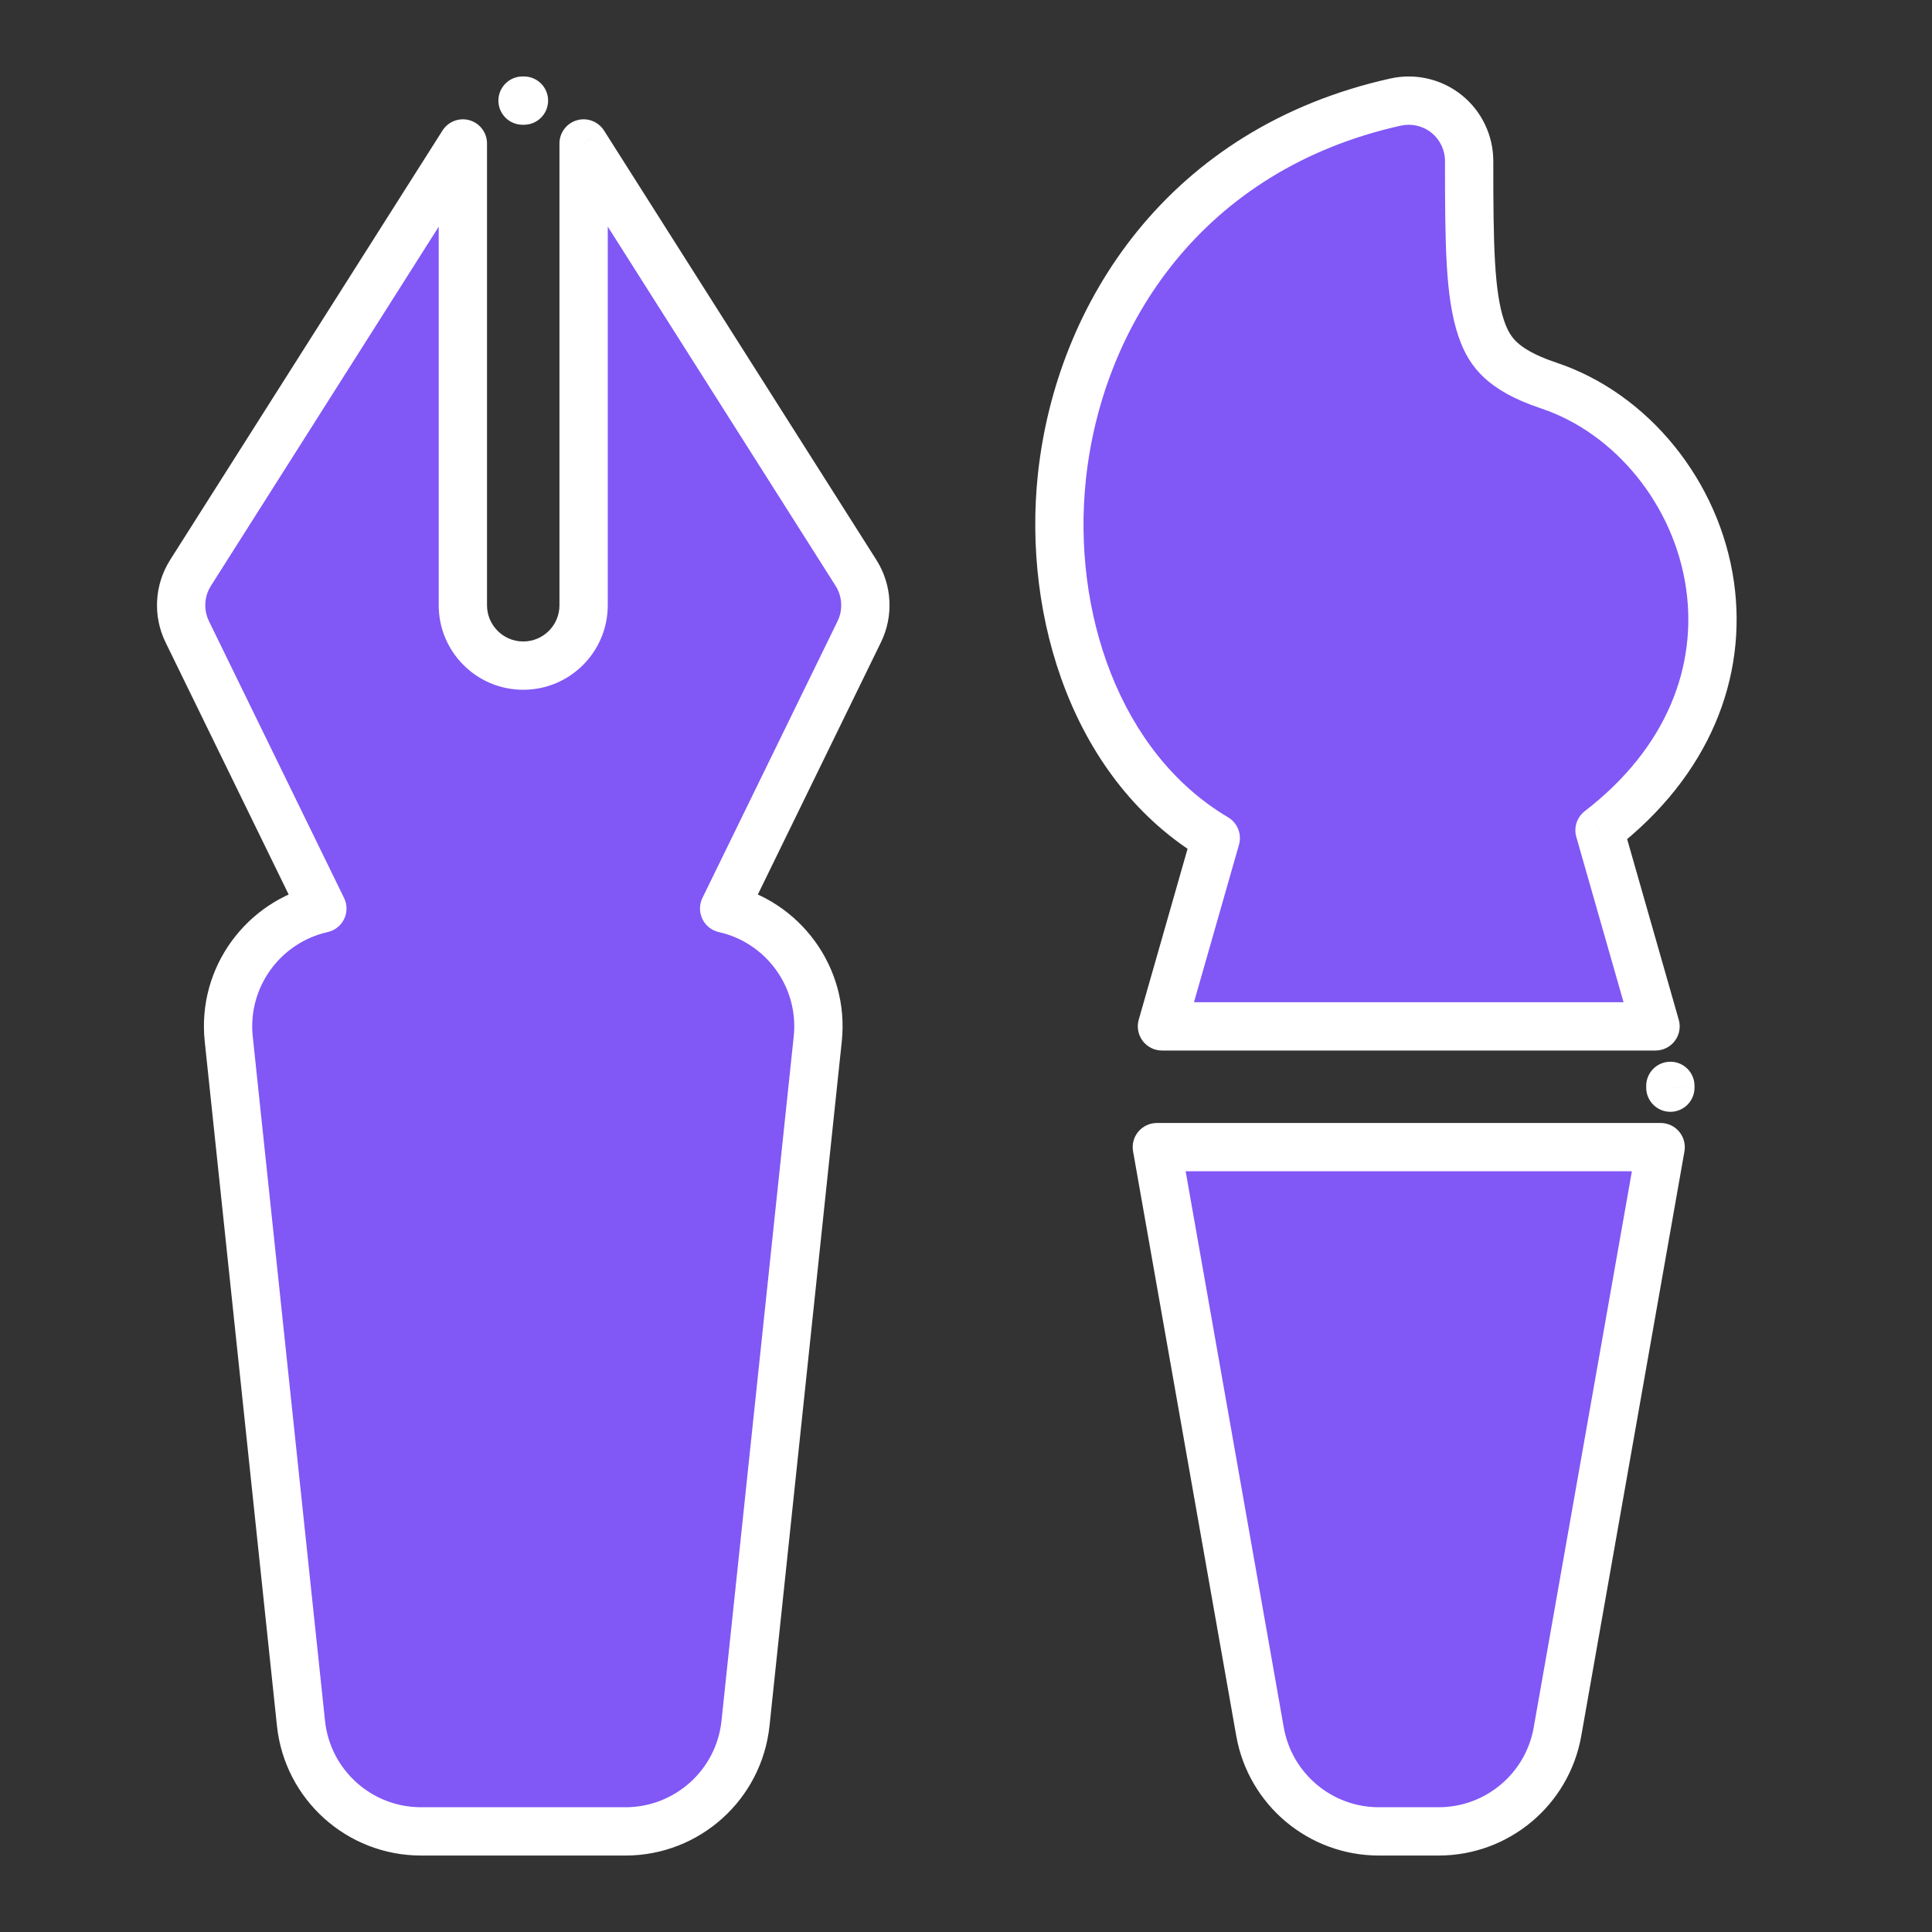 <?xml version="1.0" encoding="UTF-8"?> <svg xmlns="http://www.w3.org/2000/svg" width="40" height="40" viewBox="0 0 40 40" fill="none"><rect x="0" y="0" width="40" height="40" fill="#333333" stroke="none"/> <mask id="path-1-outside-1_1790_583" maskUnits="userSpaceOnUse" x="2.75" y="1.083" width="34" height="38" fill="black"> <rect fill="white" x="2.75" y="1.083" width="34" height="38"></rect> <path fill-rule="evenodd" clip-rule="evenodd" d="M10.833 2.083L10.848 2.083H10.819L10.833 2.083ZM3.944 11.861L9.583 2.97V3.333V12.531C9.583 13.221 10.143 13.781 10.833 13.781C11.524 13.781 12.083 13.221 12.083 12.531V3.333V2.97L17.722 11.861C17.955 12.228 17.98 12.689 17.79 13.079L14.993 18.81C16.202 19.08 17.067 20.224 16.931 21.512L15.435 35.679C15.301 36.951 14.228 37.917 12.949 37.917H8.718C7.438 37.917 6.366 36.951 6.231 35.679L4.736 21.512C4.6 20.224 5.465 19.08 6.674 18.81L3.877 13.079C3.686 12.689 3.712 12.228 3.944 11.861ZM30.417 3.333C30.417 2.954 30.245 2.596 29.949 2.358C29.653 2.121 29.266 2.031 28.896 2.113C24.534 3.082 22.346 6.513 21.986 9.867C21.681 12.713 22.694 15.886 25.171 17.352L24.057 21.25H25H33.333H34.276L33.116 17.191C34.968 15.764 35.659 13.897 35.404 12.115C35.133 10.217 33.789 8.556 32.062 7.981C31.552 7.811 31.256 7.627 31.071 7.455C30.895 7.293 30.765 7.092 30.665 6.792C30.432 6.093 30.417 5.086 30.417 3.333ZM26.087 35.851L23.951 23.75H25H33.333H34.382L32.247 35.851C32.036 37.046 30.998 37.917 29.785 37.917H28.549C27.336 37.917 26.298 37.046 26.087 35.851ZM34.583 22.519C34.584 22.506 34.584 22.494 34.583 22.482V22.519Z"></path> </mask> <path fill-rule="evenodd" clip-rule="evenodd" d="M10.833 2.083L10.848 2.083H10.819L10.833 2.083ZM3.944 11.861L9.583 2.97V3.333V12.531C9.583 13.221 10.143 13.781 10.833 13.781C11.524 13.781 12.083 13.221 12.083 12.531V3.333V2.97L17.722 11.861C17.955 12.228 17.98 12.689 17.79 13.079L14.993 18.81C16.202 19.08 17.067 20.224 16.931 21.512L15.435 35.679C15.301 36.951 14.228 37.917 12.949 37.917H8.718C7.438 37.917 6.366 36.951 6.231 35.679L4.736 21.512C4.6 20.224 5.465 19.08 6.674 18.81L3.877 13.079C3.686 12.689 3.712 12.228 3.944 11.861ZM30.417 3.333C30.417 2.954 30.245 2.596 29.949 2.358C29.653 2.121 29.266 2.031 28.896 2.113C24.534 3.082 22.346 6.513 21.986 9.867C21.681 12.713 22.694 15.886 25.171 17.352L24.057 21.25H25H33.333H34.276L33.116 17.191C34.968 15.764 35.659 13.897 35.404 12.115C35.133 10.217 33.789 8.556 32.062 7.981C31.552 7.811 31.256 7.627 31.071 7.455C30.895 7.293 30.765 7.092 30.665 6.792C30.432 6.093 30.417 5.086 30.417 3.333ZM26.087 35.851L23.951 23.75H25H33.333H34.382L32.247 35.851C32.036 37.046 30.998 37.917 29.785 37.917H28.549C27.336 37.917 26.298 37.046 26.087 35.851ZM34.583 22.519C34.584 22.506 34.584 22.494 34.583 22.482V22.519Z" fill="#8157F6"></path> <path d="M10.848 2.083V2.583C11.123 2.583 11.347 2.36 11.348 2.085C11.349 1.809 11.126 1.585 10.851 1.583L10.848 2.083ZM10.833 2.083L10.836 1.583L10.831 1.583L10.833 2.083ZM10.819 2.083L10.816 1.583C10.54 1.585 10.318 1.809 10.319 2.085C10.32 2.36 10.543 2.583 10.819 2.583V2.083ZM9.583 2.97H10.083C10.083 2.748 9.936 2.552 9.723 2.49C9.509 2.428 9.28 2.515 9.161 2.703L9.583 2.97ZM3.944 11.861L3.522 11.593L3.522 11.593L3.944 11.861ZM12.083 2.97L12.506 2.703C12.386 2.515 12.158 2.428 11.944 2.49C11.73 2.552 11.583 2.748 11.583 2.97H12.083ZM17.722 11.861L17.3 12.129L17.3 12.129L17.722 11.861ZM17.79 13.079L17.341 12.86L17.341 12.86L17.79 13.079ZM14.993 18.81L14.543 18.591C14.476 18.728 14.476 18.889 14.542 19.027C14.608 19.165 14.734 19.265 14.884 19.298L14.993 18.81ZM16.931 21.512L16.433 21.46L16.433 21.46L16.931 21.512ZM15.435 35.679L15.932 35.732L15.932 35.732L15.435 35.679ZM6.231 35.679L6.729 35.627L6.729 35.627L6.231 35.679ZM4.736 21.512L4.239 21.565L4.239 21.565L4.736 21.512ZM6.674 18.81L6.783 19.298C6.932 19.265 7.058 19.165 7.125 19.027C7.191 18.889 7.191 18.728 7.123 18.591L6.674 18.81ZM3.877 13.079L4.326 12.86L4.326 12.86L3.877 13.079ZM29.949 2.358L29.636 2.748L29.636 2.748L29.949 2.358ZM28.896 2.113L28.787 1.625L28.787 1.625L28.896 2.113ZM21.986 9.867L22.483 9.92L22.483 9.92L21.986 9.867ZM25.171 17.352L25.652 17.489C25.714 17.27 25.621 17.037 25.426 16.921L25.171 17.352ZM24.057 21.25L23.576 21.113C23.533 21.264 23.564 21.426 23.658 21.551C23.753 21.676 23.9 21.75 24.057 21.75V21.25ZM34.276 21.25V21.75C34.433 21.75 34.581 21.676 34.675 21.551C34.77 21.426 34.8 21.264 34.757 21.113L34.276 21.25ZM33.116 17.191L32.811 16.794C32.649 16.919 32.579 17.131 32.636 17.328L33.116 17.191ZM35.404 12.115L34.909 12.186L34.909 12.186L35.404 12.115ZM32.062 7.981L31.904 8.455L31.904 8.455L32.062 7.981ZM31.071 7.455L30.731 7.822L30.731 7.822L31.071 7.455ZM30.665 6.792L30.191 6.95L30.191 6.95L30.665 6.792ZM23.951 23.75V23.25C23.804 23.25 23.663 23.316 23.568 23.429C23.473 23.542 23.433 23.691 23.459 23.837L23.951 23.75ZM26.087 35.851L25.595 35.938L25.595 35.938L26.087 35.851ZM34.382 23.75L34.875 23.837C34.9 23.691 34.86 23.542 34.765 23.429C34.67 23.316 34.53 23.25 34.382 23.25V23.75ZM32.247 35.851L31.754 35.764L31.754 35.764L32.247 35.851ZM34.583 22.519H34.083C34.083 22.793 34.305 23.017 34.58 23.019C34.854 23.021 35.079 22.801 35.083 22.526L34.583 22.519ZM34.583 22.482L35.083 22.474C35.079 22.199 34.854 21.98 34.58 21.982C34.305 21.984 34.083 22.207 34.083 22.482L34.583 22.482ZM10.851 1.583L10.836 1.583L10.831 2.583L10.845 2.583L10.851 1.583ZM10.819 2.583H10.848V1.583H10.819V2.583ZM10.831 1.583L10.816 1.583L10.822 2.583L10.836 2.583L10.831 1.583ZM9.161 2.703L3.522 11.593L4.367 12.129L10.006 3.238L9.161 2.703ZM10.083 3.333V2.97H9.083V3.333H10.083ZM10.083 12.531V3.333H9.083V12.531H10.083ZM10.833 13.281C10.419 13.281 10.083 12.945 10.083 12.531H9.083C9.083 13.497 9.867 14.281 10.833 14.281V13.281ZM11.583 12.531C11.583 12.945 11.248 13.281 10.833 13.281V14.281C11.8 14.281 12.583 13.497 12.583 12.531H11.583ZM11.583 3.333V12.531H12.583V3.333H11.583ZM11.583 2.97V3.333H12.583V2.97H11.583ZM18.145 11.593L12.506 2.703L11.661 3.238L17.3 12.129L18.145 11.593ZM18.239 13.298C18.506 12.752 18.47 12.107 18.145 11.593L17.3 12.129C17.439 12.349 17.455 12.626 17.341 12.86L18.239 13.298ZM15.442 19.029L18.239 13.298L17.341 12.86L14.543 18.591L15.442 19.029ZM17.428 21.565C17.591 20.018 16.553 18.646 15.101 18.322L14.884 19.298C15.851 19.514 16.542 20.43 16.433 21.46L17.428 21.565ZM15.932 35.732L17.428 21.565L16.433 21.46L14.938 35.627L15.932 35.732ZM12.949 38.417C14.484 38.417 15.771 37.258 15.932 35.732L14.938 35.627C14.831 36.644 13.972 37.417 12.949 37.417V38.417ZM8.718 38.417H12.949V37.417H8.718V38.417ZM5.734 35.732C5.895 37.258 7.183 38.417 8.718 38.417V37.417C7.694 37.417 6.836 36.644 6.729 35.627L5.734 35.732ZM4.239 21.565L5.734 35.732L6.729 35.627L5.233 21.46L4.239 21.565ZM6.565 18.322C5.114 18.646 4.075 20.018 4.239 21.565L5.233 21.46C5.125 20.43 5.816 19.514 6.783 19.298L6.565 18.322ZM3.427 13.298L6.225 19.029L7.123 18.591L4.326 12.86L3.427 13.298ZM3.522 11.593C3.197 12.107 3.161 12.752 3.427 13.298L4.326 12.86C4.212 12.626 4.227 12.349 4.367 12.129L3.522 11.593ZM29.636 2.748C29.814 2.891 29.917 3.106 29.917 3.333H30.917C30.917 2.803 30.676 2.3 30.262 1.968L29.636 2.748ZM29.004 2.601C29.226 2.552 29.459 2.606 29.636 2.748L30.262 1.968C29.848 1.636 29.305 1.51 28.787 1.625L29.004 2.601ZM22.483 9.92C22.824 6.74 24.888 3.516 29.004 2.601L28.787 1.625C24.18 2.649 21.867 6.285 21.489 9.814L22.483 9.92ZM25.426 16.921C23.174 15.589 22.191 12.648 22.483 9.92L21.489 9.814C21.171 12.78 22.214 16.183 24.916 17.782L25.426 16.921ZM24.538 21.387L25.652 17.489L24.69 17.214L23.576 21.113L24.538 21.387ZM25 20.75H24.057V21.75H25V20.75ZM33.333 20.75H25V21.75H33.333V20.75ZM34.276 20.75H33.333V21.75H34.276V20.75ZM32.636 17.328L33.796 21.387L34.757 21.113L33.597 17.053L32.636 17.328ZM34.909 12.186C35.136 13.774 34.532 15.468 32.811 16.794L33.422 17.587C35.404 16.059 36.181 14.019 35.899 12.044L34.909 12.186ZM31.904 8.455C33.44 8.967 34.663 10.463 34.909 12.186L35.899 12.044C35.603 9.971 34.138 8.146 32.22 7.507L31.904 8.455ZM30.731 7.822C30.983 8.055 31.348 8.27 31.904 8.455L32.22 7.507C31.757 7.352 31.529 7.199 31.41 7.088L30.731 7.822ZM30.191 6.95C30.313 7.318 30.485 7.595 30.731 7.822L31.41 7.088C31.305 6.991 31.217 6.866 31.139 6.634L30.191 6.95ZM29.917 3.333C29.917 4.207 29.92 4.911 29.954 5.487C29.988 6.061 30.054 6.539 30.191 6.95L31.139 6.634C31.043 6.346 30.985 5.97 30.953 5.428C30.921 4.887 30.917 4.212 30.917 3.333H29.917ZM23.459 23.837L25.595 35.938L26.579 35.764L24.444 23.663L23.459 23.837ZM25 23.25H23.951V24.25H25V23.25ZM33.333 23.25H25V24.25H33.333V23.25ZM34.382 23.25H33.333V24.25H34.382V23.25ZM32.739 35.938L34.875 23.837L33.89 23.663L31.754 35.764L32.739 35.938ZM29.785 38.417C31.241 38.417 32.486 37.372 32.739 35.938L31.754 35.764C31.586 36.72 30.755 37.417 29.785 37.417V38.417ZM28.549 38.417H29.785V37.417H28.549V38.417ZM25.595 35.938C25.848 37.372 27.093 38.417 28.549 38.417V37.417C27.578 37.417 26.748 36.72 26.579 35.764L25.595 35.938ZM35.083 22.526C35.084 22.509 35.084 22.491 35.083 22.474L34.083 22.489C34.084 22.496 34.084 22.504 34.083 22.511L35.083 22.526ZM34.083 22.482V22.519H35.083V22.482H34.083Z" fill="white" mask="url(#path-1-outside-1_1790_583)"></path> </svg> 